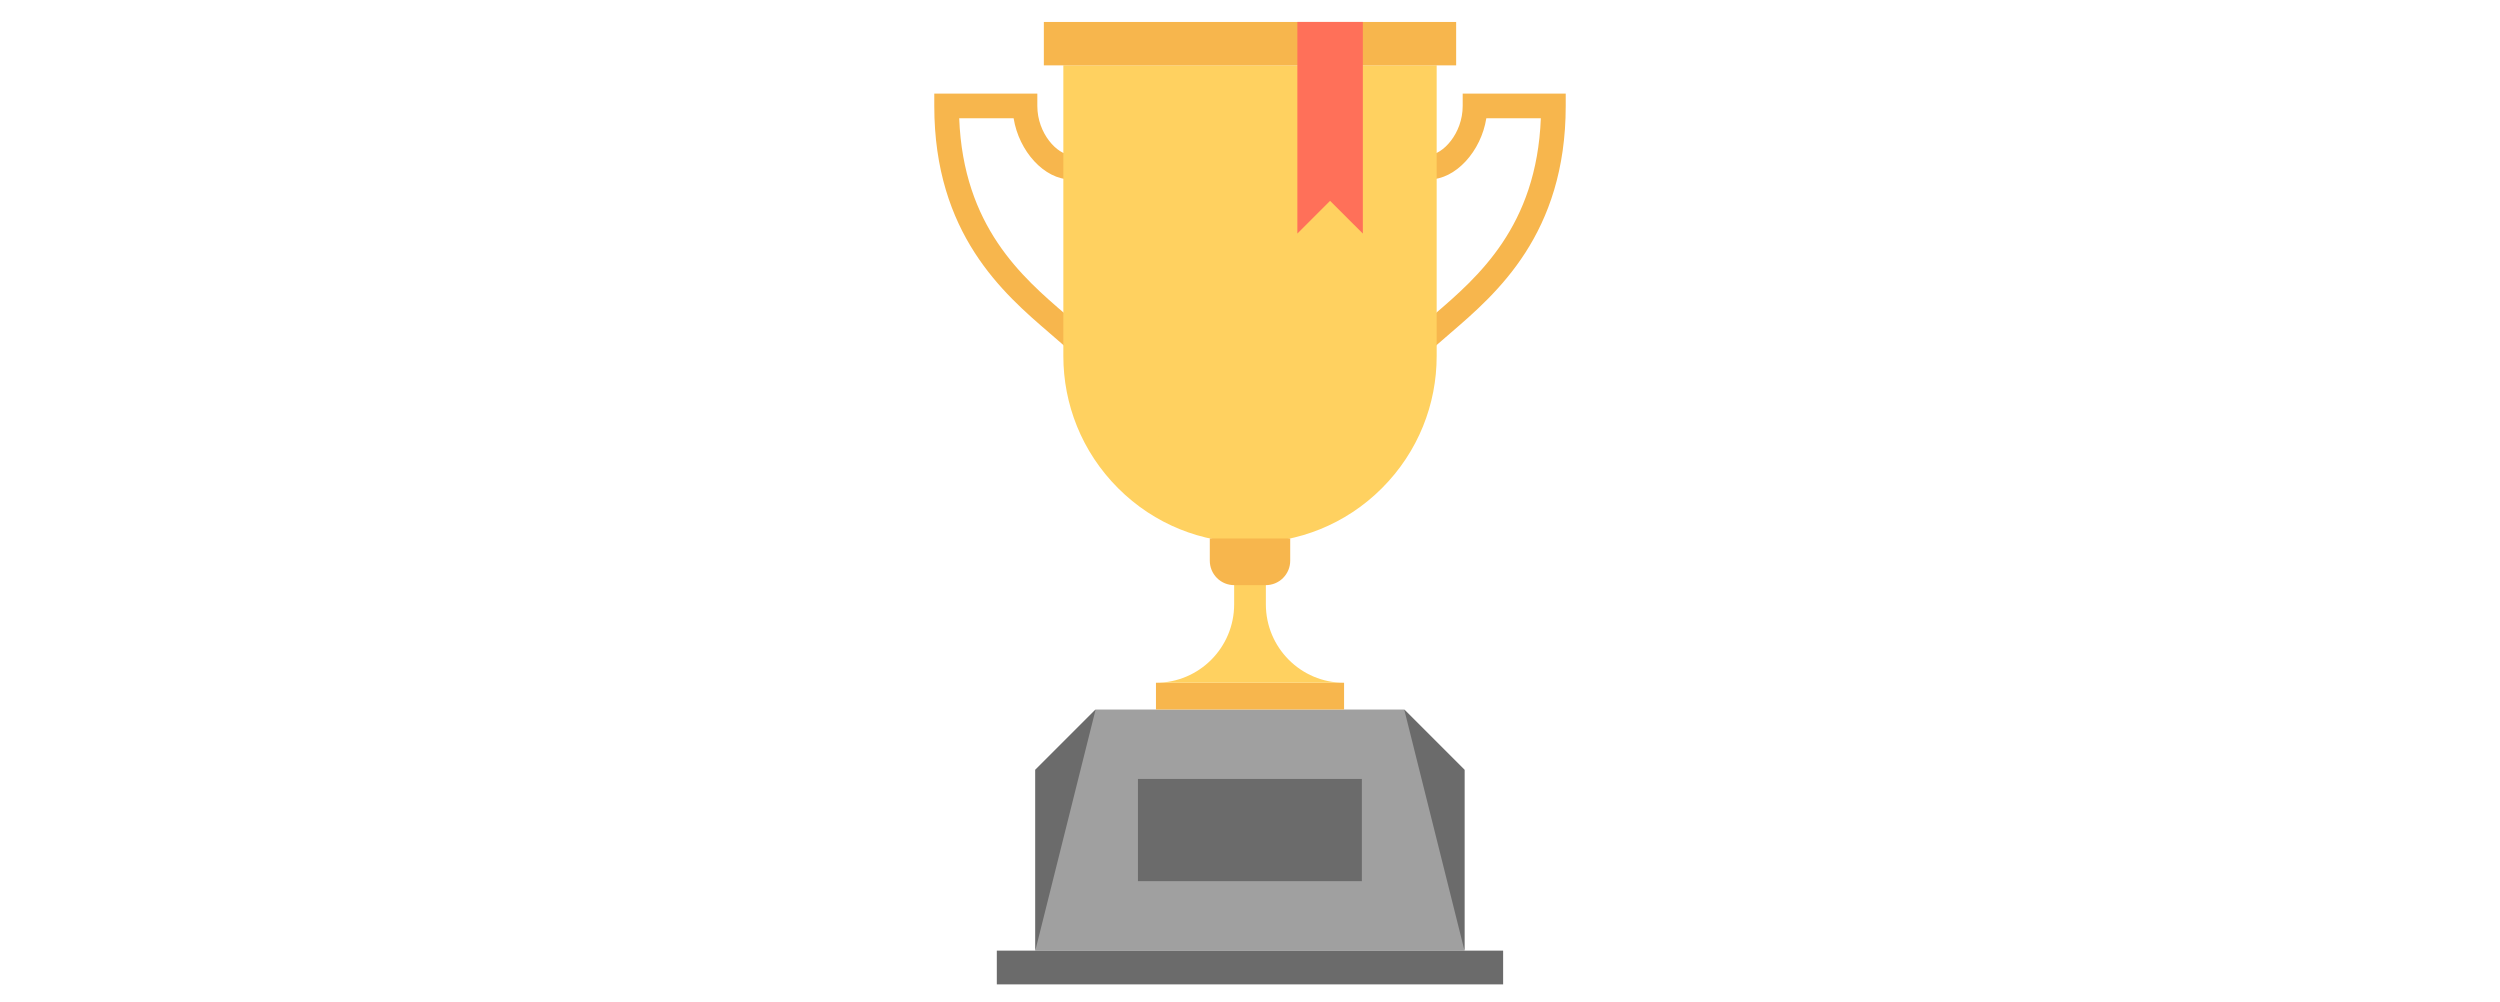 <?xml version="1.0" encoding="utf-8"?>
<!-- Generator: Adobe Illustrator 19.2.1, SVG Export Plug-In . SVG Version: 6.00 Build 0)  -->
<svg version="1.1" id="Layer_1" xmlns="http://www.w3.org/2000/svg" xmlns:xlink="http://www.w3.org/1999/xlink" x="0px" y="0px"
	 viewBox="0 0 624 250" style="enable-background:new 0 0 624 250;" xml:space="preserve">
<style type="text/css">
	.st0{fill:#A0A0A0;}
	.st1{fill:#6B6B6B;}
	.st2{fill:#F7B64D;}
	.st3{fill:#FFD160;}
	.st4{fill:#FF7059;}
</style>
<g>
	<g>
		<g>
			<polygon class="st0" points="350.493,177.093 273.466,177.093 258.413,192.141 258.413,237.278 365.536,237.278 
				365.536,192.141 			"/>
			<rect x="284.033" y="194.424" class="st1" width="55.888" height="25.515"/>
			<polygon class="st1" points="258.413,192.141 273.466,177.093 258.413,237.278 			"/>
			<polygon class="st1" points="365.536,192.141 350.493,177.093 365.536,237.278 			"/>
			<rect x="248.803" y="237.278" class="st1" width="126.377" height="8.425"/>
		</g>
		<g>
			<g>
				<g>
					<path class="st2" d="M269.472,103.217l-1.734-5.915c1.603-0.468,2.572-1.292,2.874-2.449
						c0.441-1.76-0.542-4.235-2.464-6.157c-1.754-1.77-3.87-3.575-6.16-5.548
						c-11.462-9.849-28.794-24.73-28.794-56.713v-3.073h25.721v3.073c0,6.967,5.081,12.212,8.378,12.212v6.146
						c-6.652,0-12.982-7.063-14.296-15.278h-13.582c1.034,27.022,15.742,39.654,26.576,48.965
						c2.407,2.079,4.649,3.998,6.513,5.859c3.511,3.509,5.055,8.125,4.067,12.031
						C275.714,99.694,273.209,102.121,269.472,103.217z"/>
					<path class="st2" d="M354.528,103.217l1.734-5.915c-1.608-0.468-2.568-1.292-2.87-2.449
						c-0.455-1.76,0.549-4.235,2.46-6.157c1.754-1.77,3.876-3.575,6.171-5.548
						c11.46-9.849,28.783-24.73,28.783-56.713v-3.073h-25.717v3.073c0,6.967-5.085,12.212-8.382,12.212v6.146
						c6.656,0,12.982-7.063,14.282-15.278h13.604c-1.043,27.022-15.746,39.654-26.584,48.965
						c-2.407,2.079-4.649,3.998-6.509,5.859c-3.515,3.509-5.065,8.125-4.064,12.031
						C348.286,99.694,350.795,102.121,354.528,103.217z"/>
				</g>
			</g>
			<path class="st3" d="M358.592,88.905c0,11.923-4.559,23.837-13.657,32.939c-9.082,9.104-21.007,13.643-32.934,13.643
				l0,0c-11.928,0-23.849-4.539-32.934-13.643c-9.098-9.102-13.657-21.015-13.657-32.939V16.314h93.184V88.905z"/>
			<g>
				<g>
					<path class="st3" d="M287.558,117.564c-1.087,0-2.154-0.418-2.984-1.24
						c-7.315-7.327-11.348-17.054-11.348-27.419v-16.611c0-2.32,1.881-4.2,4.206-4.2
						c2.313,0,4.206,1.881,4.206,4.2v16.611c0,8.107,3.15,15.74,8.88,21.47
						c1.64,1.642,1.64,4.312-0.002,5.949C289.704,117.145,288.62,117.564,287.558,117.564z"/>
					<path class="st3" d="M277.464,61.905c-2.324,0-4.204-1.881-4.204-4.205V41.067c0-2.324,1.881-4.204,4.204-4.204
						c2.319,0,4.202,1.881,4.202,4.204v16.633C281.666,60.024,279.783,61.905,277.464,61.905z"/>
				</g>
			</g>
			<rect x="260.545" y="5.482" class="st2" width="102.91" height="10.832"/>
		</g>
		<g>
			<rect x="288.529" y="170.412" class="st2" width="46.951" height="6.681"/>
			<path class="st3" d="M315.959,150.835v-7.211h-7.915v7.211c0,10.797-8.725,19.577-19.516,19.577h46.951
				C324.676,170.412,315.959,161.632,315.959,150.835z"/>
			<path class="st2" d="M322.036,134.405h-20.069v5.569c0,1.558,0.604,3.111,1.789,4.302
				c1.185,1.185,2.731,1.773,4.288,1.773h7.915c1.542,0,3.099-0.588,4.284-1.773
				c1.185-1.191,1.793-2.744,1.793-4.302V134.405z"/>
		</g>
		<polygon class="st4" points="340.167,5.482 323.821,5.482 323.821,58.3 331.987,50.129 340.167,58.3 		"/>
	</g>
</g>
</svg>

